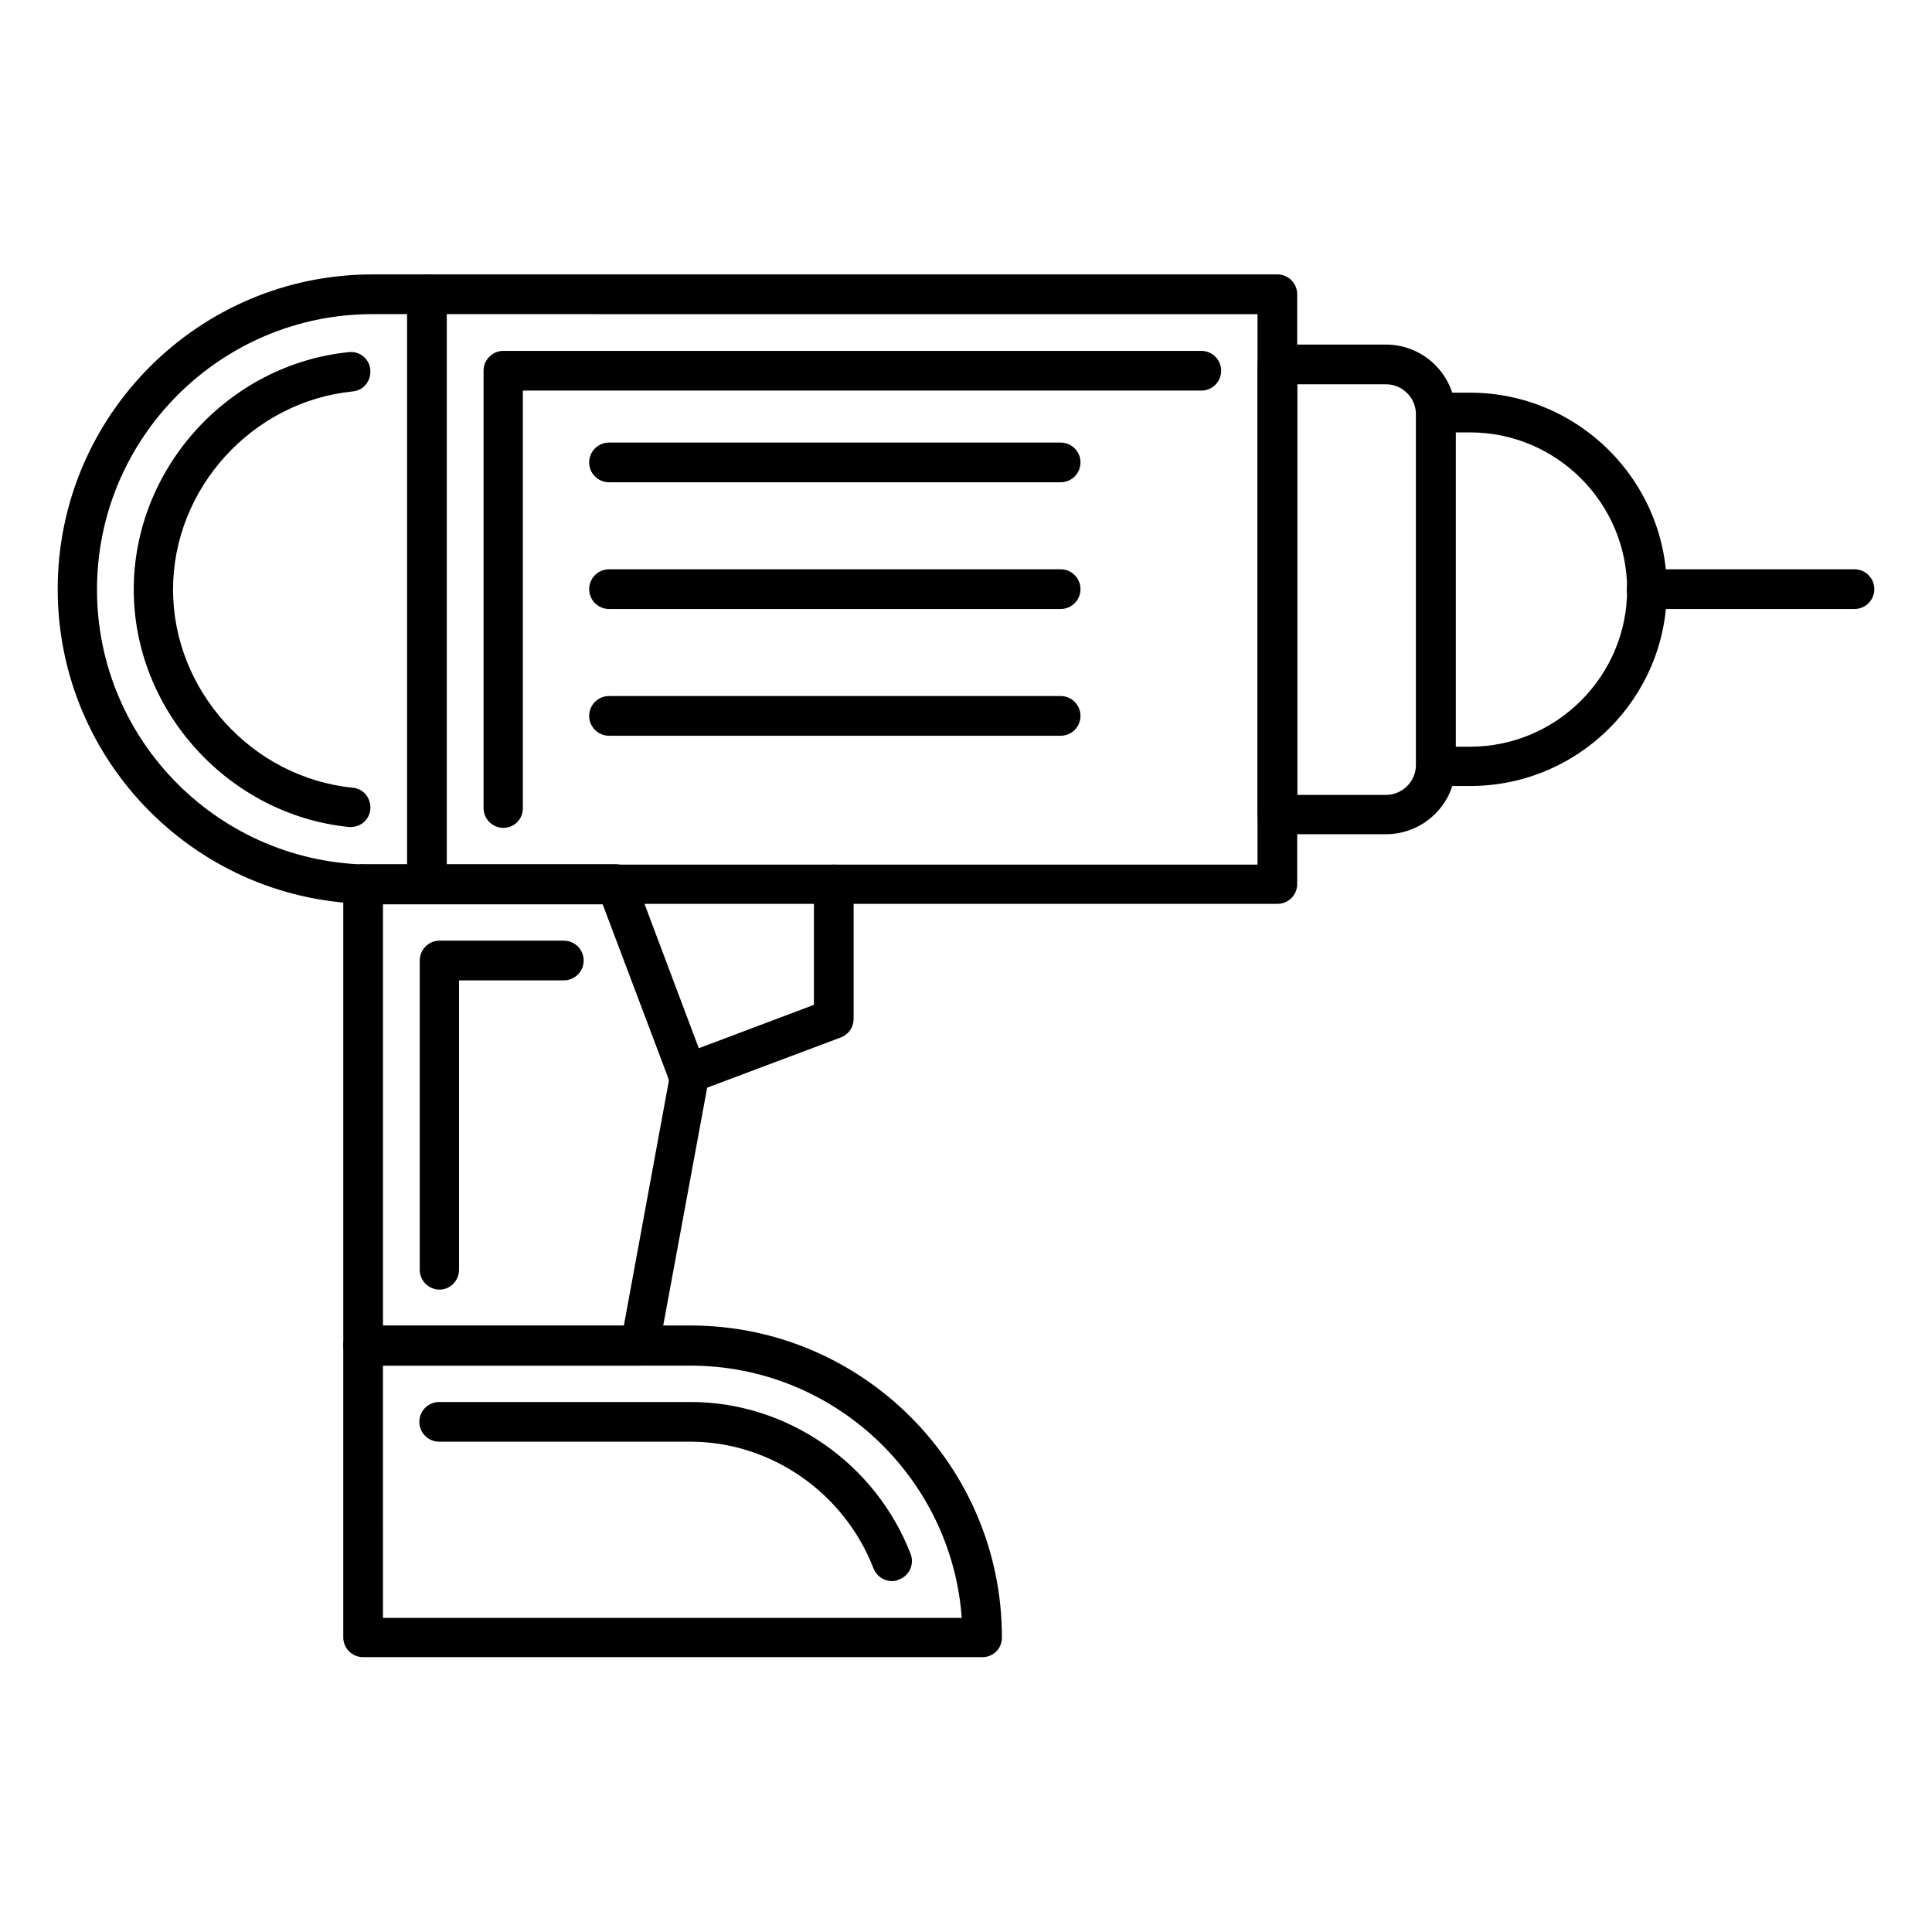 <?xml version="1.0" encoding="UTF-8"?>
<!-- Uploaded to: ICON Repo, www.svgrepo.com, Generator: ICON Repo Mixer Tools -->
<svg fill="#000000" width="800px" height="800px" version="1.1" viewBox="144 144 512 512" xmlns="http://www.w3.org/2000/svg">
 <g>
  <path d="m404.36 583.16h-164.13c-2.91 0-5.262-2.352-5.262-5.262v-77.363c0-2.91 2.352-5.262 5.262-5.262h86.766c45.453 0 82.512 37.059 82.512 82.512 0.113 3.023-2.234 5.375-5.148 5.375zm-158.87-10.41h153.38c-2.688-37.281-33.922-66.84-71.875-66.84h-81.508z"/>
  <path d="m380.41 563.01c-2.129 0-4.031-1.23-4.926-3.359-7.727-20.039-27.207-33.586-48.477-33.586h-66.613c-2.91 0-5.262-2.352-5.262-5.262 0-2.91 2.352-5.262 5.262-5.262h66.613c25.637 0 49.039 16.234 58.328 40.305 1.008 2.688-0.336 5.711-3.023 6.719-0.672 0.336-1.23 0.445-1.902 0.445z"/>
  <path d="m313.68 505.91h-73.445c-2.91 0-5.262-2.352-5.262-5.262v-122.37c0-1.457 0.559-2.801 1.566-3.805 1.008-1.008 2.465-1.566 3.805-1.457h2.238 64.598c2.129 0 4.141 1.344 4.926 3.359l19.367 51.5c0.336 0.895 0.449 1.902 0.223 2.801l-13.098 70.871c-0.215 2.574-2.457 4.363-4.918 4.363zm-68.184-10.523h63.816l11.98-65.16-17.578-46.574h-58.219z"/>
  <path d="m260.5 485.76c-2.91 0-5.262-2.352-5.262-5.262v-81.953c0-2.91 2.352-5.262 5.262-5.262h32.914c2.91 0 5.262 2.352 5.262 5.262 0 2.91-2.352 5.262-5.262 5.262h-27.766v76.691c0 2.91-2.352 5.262-5.148 5.262z"/>
  <path d="m326.22 433.7c-2.129 0-4.141-1.344-4.926-3.359-1.008-2.688 0.336-5.711 3.023-6.719l35.379-13.324v-31.906c0-2.91 2.352-5.262 5.262-5.262 2.91 0 5.262 2.352 5.262 5.262v35.602c0 2.238-1.344 4.141-3.359 4.926l-38.738 14.555c-0.672 0.113-1.344 0.227-1.902 0.227z"/>
  <path d="m482.51 383.54h-239.81c-46.016 0-83.41-37.395-83.41-83.41s37.395-83.41 83.41-83.41h239.81c2.91 0 5.262 2.352 5.262 5.262v156.29c0 2.918-2.352 5.266-5.262 5.266zm-239.81-156.29c-40.191 0-72.996 32.691-72.996 72.996 0 40.309 32.801 72.887 72.996 72.887h234.55v-145.88z"/>
  <path d="m236.99 363.16h-0.559c-31.91-3.246-56.988-30.898-56.988-62.918 0-32.02 24.965-59.672 56.988-62.922 2.91-0.336 5.484 1.793 5.711 4.703 0.223 2.91-1.793 5.484-4.703 5.711-26.645 2.688-47.582 25.75-47.582 52.508 0 26.758 20.938 49.82 47.582 52.508 2.91 0.223 4.926 2.801 4.703 5.711-0.227 2.684-2.465 4.699-5.152 4.699z"/>
  <path d="m533.56 352.3h-8.957c-2.91 0-5.262-2.352-5.262-5.262v-93.711c0-2.91 2.352-5.262 5.262-5.262h8.957c28.773 0 52.172 23.398 52.172 52.172 0 28.773-23.398 52.062-52.172 52.062zm-3.805-10.414h3.805c22.953 0 41.648-18.695 41.648-41.648 0-22.953-18.695-41.648-41.648-41.648h-3.805z"/>
  <path d="m635.45 305.39h-55.082c-2.91 0-5.262-2.352-5.262-5.262 0-2.91 2.352-5.262 5.262-5.262h55.082c2.91 0 5.262 2.352 5.262 5.262 0 2.91-2.352 5.262-5.262 5.262z"/>
  <path d="m257.14 383.54c-2.91 0-5.262-2.352-5.262-5.262v-156.29c0-2.91 2.352-5.262 5.262-5.262s5.262 2.352 5.262 5.262v156.29c0 2.914-2.352 5.262-5.262 5.262z"/>
  <path d="m425.08 271.81h-119.68c-2.91 0-5.262-2.352-5.262-5.262s2.352-5.262 5.262-5.262h119.68c2.91 0 5.262 2.352 5.262 5.262s-2.352 5.262-5.262 5.262z"/>
  <path d="m425.08 305.39h-119.68c-2.91 0-5.262-2.352-5.262-5.262 0-2.91 2.352-5.262 5.262-5.262h119.68c2.91 0 5.262 2.352 5.262 5.262 0 2.91-2.352 5.262-5.262 5.262z"/>
  <path d="m425.08 338.98h-119.68c-2.91 0-5.262-2.352-5.262-5.262s2.352-5.262 5.262-5.262h119.68c2.91 0 5.262 2.352 5.262 5.262s-2.352 5.262-5.262 5.262z"/>
  <path d="m511.29 365.07h-28.773c-2.91 0-5.262-2.352-5.262-5.262v-119.23c0-2.91 2.352-5.262 5.262-5.262h28.773c10.188 0 18.473 8.285 18.473 18.473v92.926c0 10.074-8.285 18.359-18.473 18.359zm-23.512-10.41h23.512c4.367 0 7.949-3.582 7.949-7.949v-92.926c0-4.367-3.582-7.949-7.949-7.949h-23.512z"/>
  <path d="m277.41 363.39c-2.91 0-5.262-2.352-5.262-5.262v-115.88c0-2.91 2.352-5.262 5.262-5.262h184.95c2.91 0 5.262 2.352 5.262 5.262s-2.352 5.262-5.262 5.262h-179.8v110.73c0 2.801-2.238 5.148-5.148 5.148z"/>
 </g>
</svg>